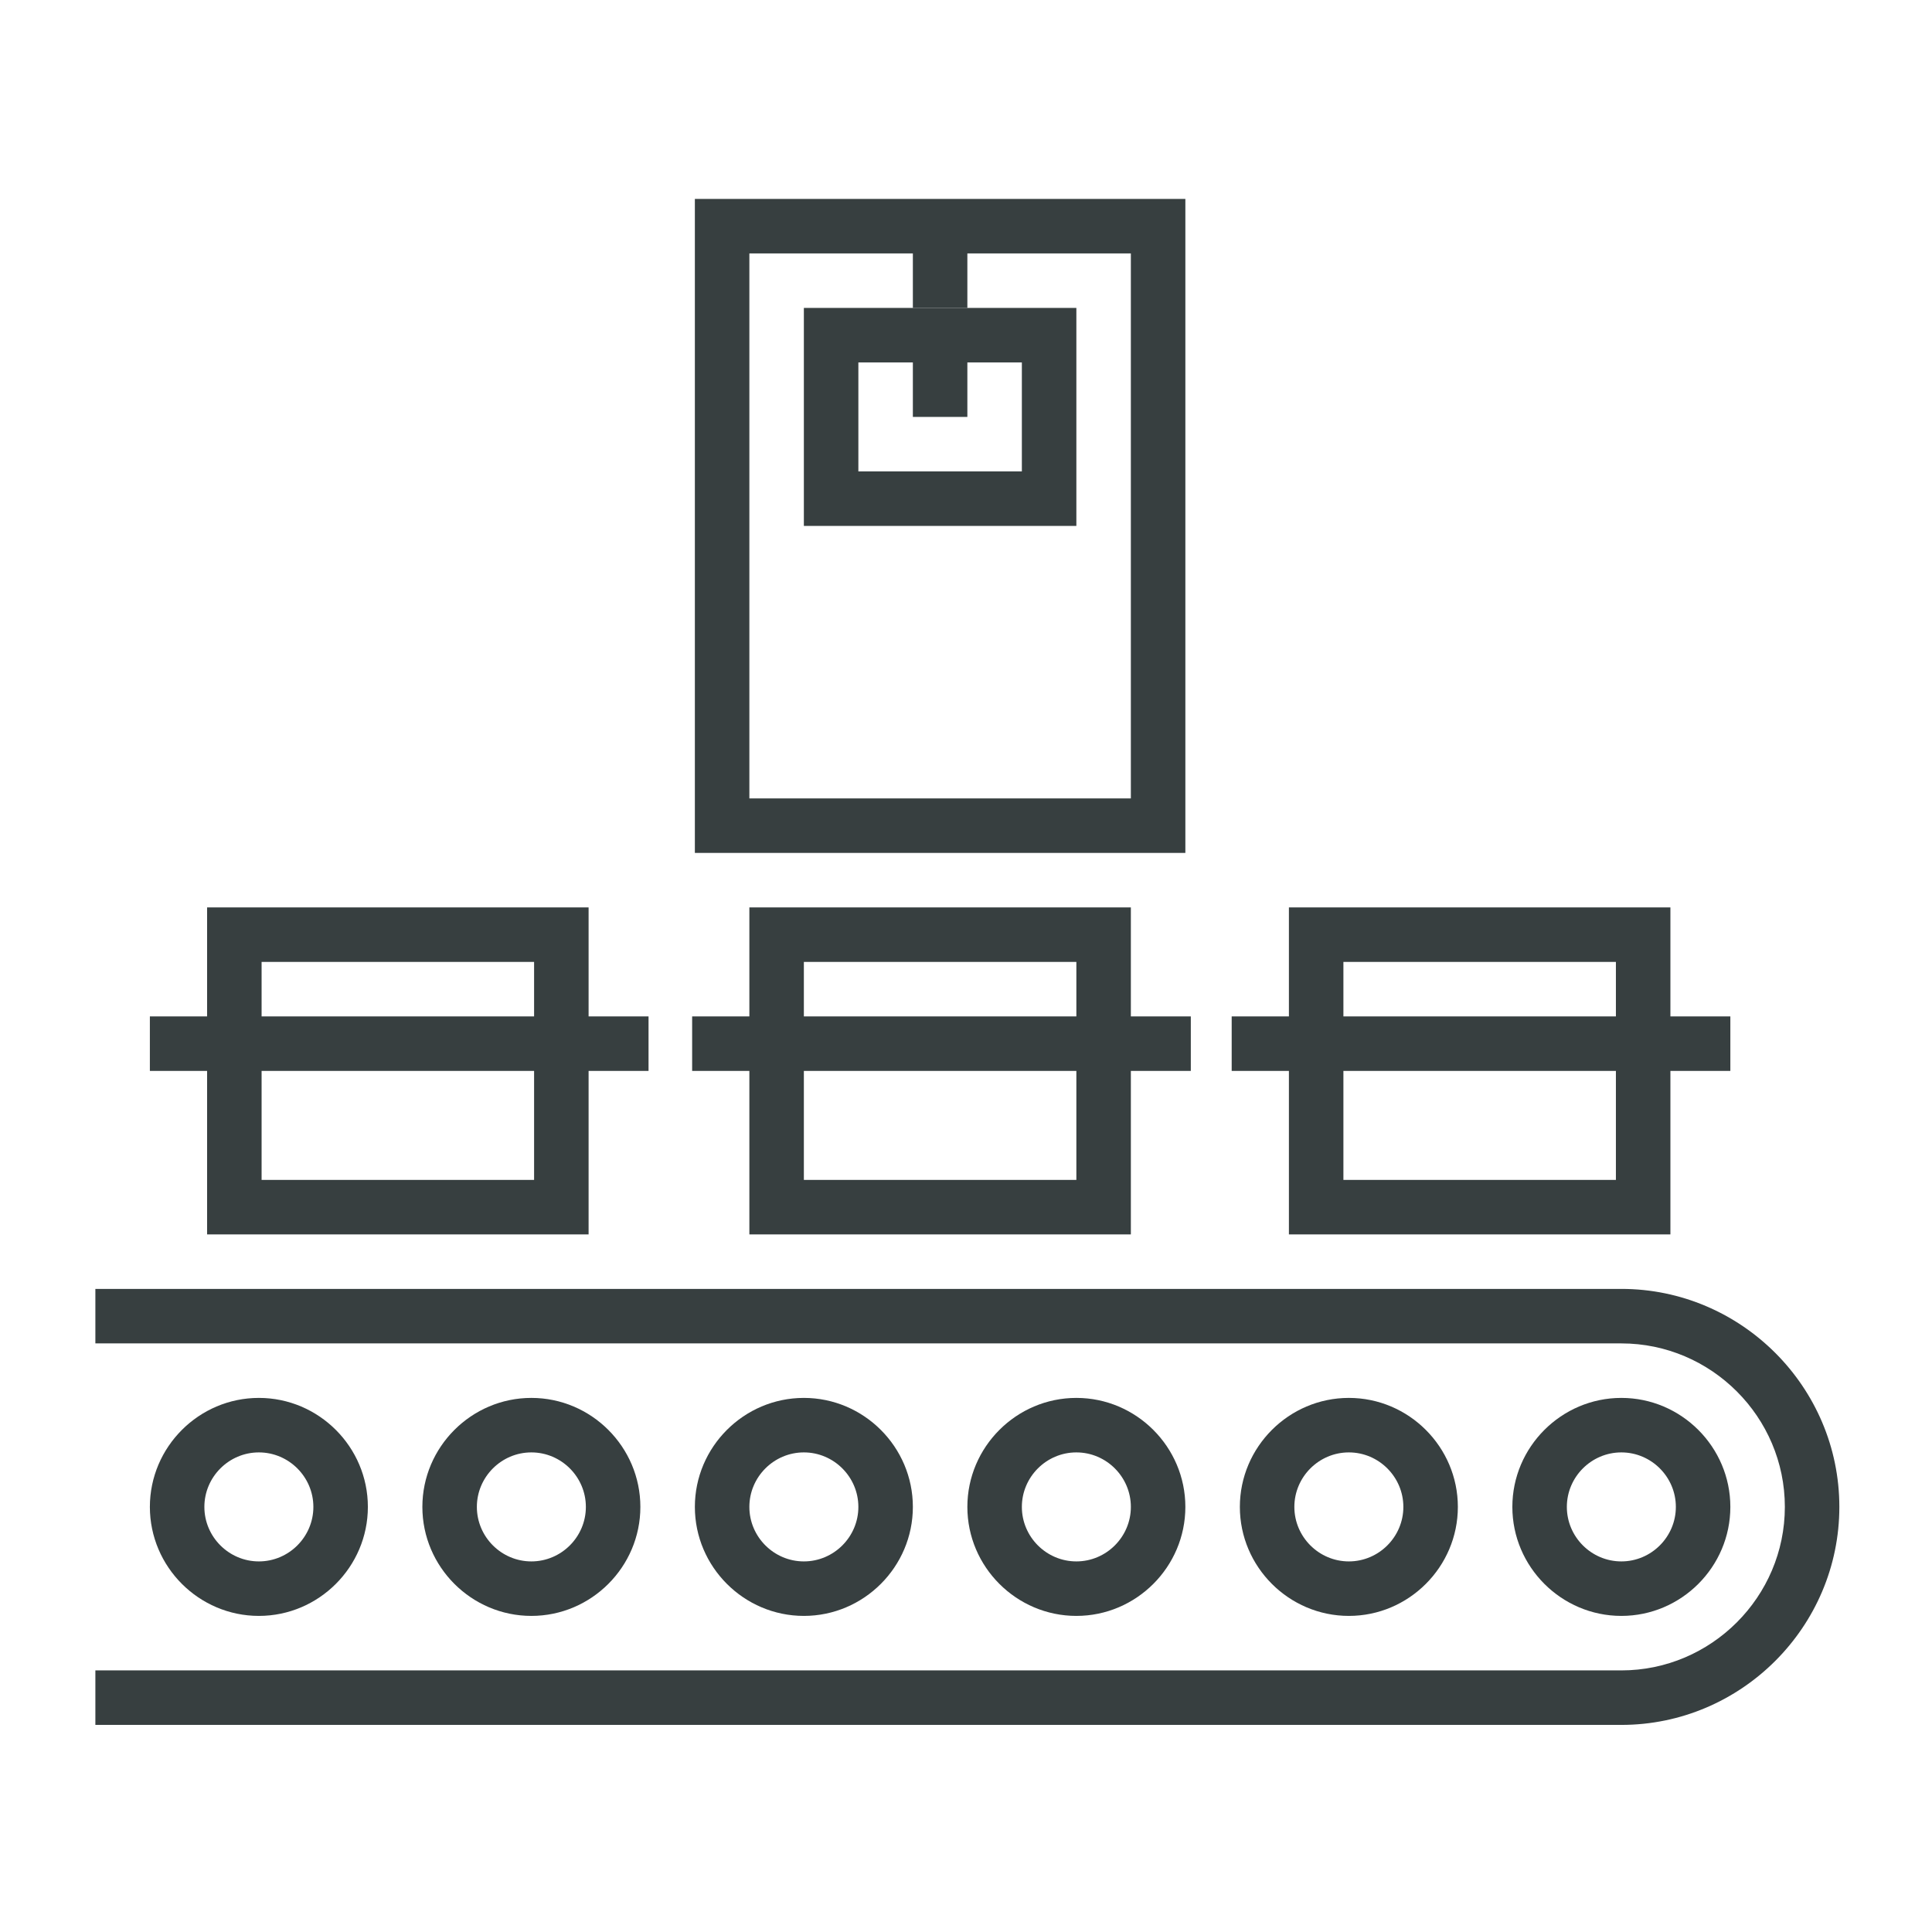 <?xml version="1.0" encoding="utf-8"?>
<!-- Generator: Adobe Illustrator 24.2.0, SVG Export Plug-In . SVG Version: 6.00 Build 0)  -->
<svg version="1.1" id="Livello_1" xmlns="http://www.w3.org/2000/svg" xmlns:xlink="http://www.w3.org/1999/xlink" x="0px" y="0px"
	 viewBox="0 0 70.9 70.9" style="enable-background:new 0 0 70.9 70.9;" xml:space="preserve">
<style type="text/css">
	.st0{fill:#373F40;}
</style>
<script  id="__gaOptOutExtension" xmlns=""></script>
<g>
	<g>
		<path class="st0" d="M59.5,63.3h-56v-2h56c3.3,0,6-2.7,6-6s-2.7-6-6-6h-56v-2h56c4.4,0,8,3.6,8,8S63.9,63.3,59.5,63.3z"/>
	</g>
	<g>
		<path class="st0" d="M59.5,59.3c-2.2,0-4-1.8-4-4s1.8-4,4-4s4,1.8,4,4S61.7,59.3,59.5,59.3z M59.5,53.3c-1.1,0-2,0.9-2,2
			s0.9,2,2,2s2-0.9,2-2S60.6,53.3,59.5,53.3z"/>
	</g>
	<g>
		<path class="st0" d="M49.5,59.3c-2.2,0-4-1.8-4-4s1.8-4,4-4s4,1.8,4,4S51.7,59.3,49.5,59.3z M49.5,53.3c-1.1,0-2,0.9-2,2
			s0.9,2,2,2s2-0.9,2-2S50.6,53.3,49.5,53.3z"/>
	</g>
	<g>
		<path class="st0" d="M39.5,59.3c-2.2,0-4-1.8-4-4s1.8-4,4-4s4,1.8,4,4S41.7,59.3,39.5,59.3z M39.5,53.3c-1.1,0-2,0.9-2,2
			s0.9,2,2,2s2-0.9,2-2S40.6,53.3,39.5,53.3z"/>
	</g>
	<g>
		<path class="st0" d="M29.5,59.3c-2.2,0-4-1.8-4-4s1.8-4,4-4s4,1.8,4,4S31.7,59.3,29.5,59.3z M29.5,53.3c-1.1,0-2,0.9-2,2
			s0.9,2,2,2s2-0.9,2-2S30.6,53.3,29.5,53.3z"/>
	</g>
	<g>
		<path class="st0" d="M19.5,59.3c-2.2,0-4-1.8-4-4s1.8-4,4-4s4,1.8,4,4S21.7,59.3,19.5,59.3z M19.5,53.3c-1.1,0-2,0.9-2,2
			s0.9,2,2,2s2-0.9,2-2S20.6,53.3,19.5,53.3z"/>
	</g>
	<g>
		<path class="st0" d="M9.5,59.3c-2.2,0-4-1.8-4-4s1.8-4,4-4s4,1.8,4,4S11.7,59.3,9.5,59.3z M9.5,53.3c-1.1,0-2,0.9-2,2s0.9,2,2,2
			s2-0.9,2-2S10.6,53.3,9.5,53.3z"/>
	</g>
	<g>
		<polygon class="st0" points="43.5,31.3 25.5,31.3 25.5,7.3 35.5,7.3 35.5,11.3 33.5,11.3 33.5,9.3 27.5,9.3 27.5,29.3 41.5,29.3 
			41.5,9.3 34.6,9.3 34.6,7.3 43.5,7.3 		"/>
	</g>
	<g>
		<polygon class="st0" points="39.5,19.3 29.5,19.3 29.5,11.3 35.5,11.3 35.5,15.3 33.5,15.3 33.5,13.3 31.5,13.3 31.5,17.3 
			37.5,17.3 37.5,13.3 34.6,13.3 34.6,11.3 39.5,11.3 		"/>
	</g>
	<g>
		<polygon class="st0" points="41.5,45.3 27.5,45.3 27.5,33.3 35.5,33.3 35.5,35.3 29.5,35.3 29.5,43.3 39.5,43.3 39.5,35.3 
			34.6,35.3 34.6,33.3 41.5,33.3 		"/>
	</g>
	<g>
		<rect x="25.4" y="37.3" class="st0" width="18.3" height="2"/>
	</g>
	<g>
		<polygon class="st0" points="61.3,45.3 47.3,45.3 47.3,33.3 55.3,33.3 55.3,35.3 49.3,35.3 49.3,43.3 59.3,43.3 59.3,35.3 
			54.5,35.3 54.5,33.3 61.3,33.3 		"/>
	</g>
	<g>
		<rect x="45.2" y="37.3" class="st0" width="18.3" height="2"/>
	</g>
	<g>
		<polygon class="st0" points="21.6,45.3 7.6,45.3 7.6,33.3 15.6,33.3 15.6,35.3 9.6,35.3 9.6,43.3 19.6,43.3 19.6,35.3 14.8,35.3 
			14.8,33.3 21.6,33.3 		"/>
	</g>
	<g>
		<rect x="5.5" y="37.3" class="st0" width="18.3" height="2"/>
	</g>
</g>
</svg>
